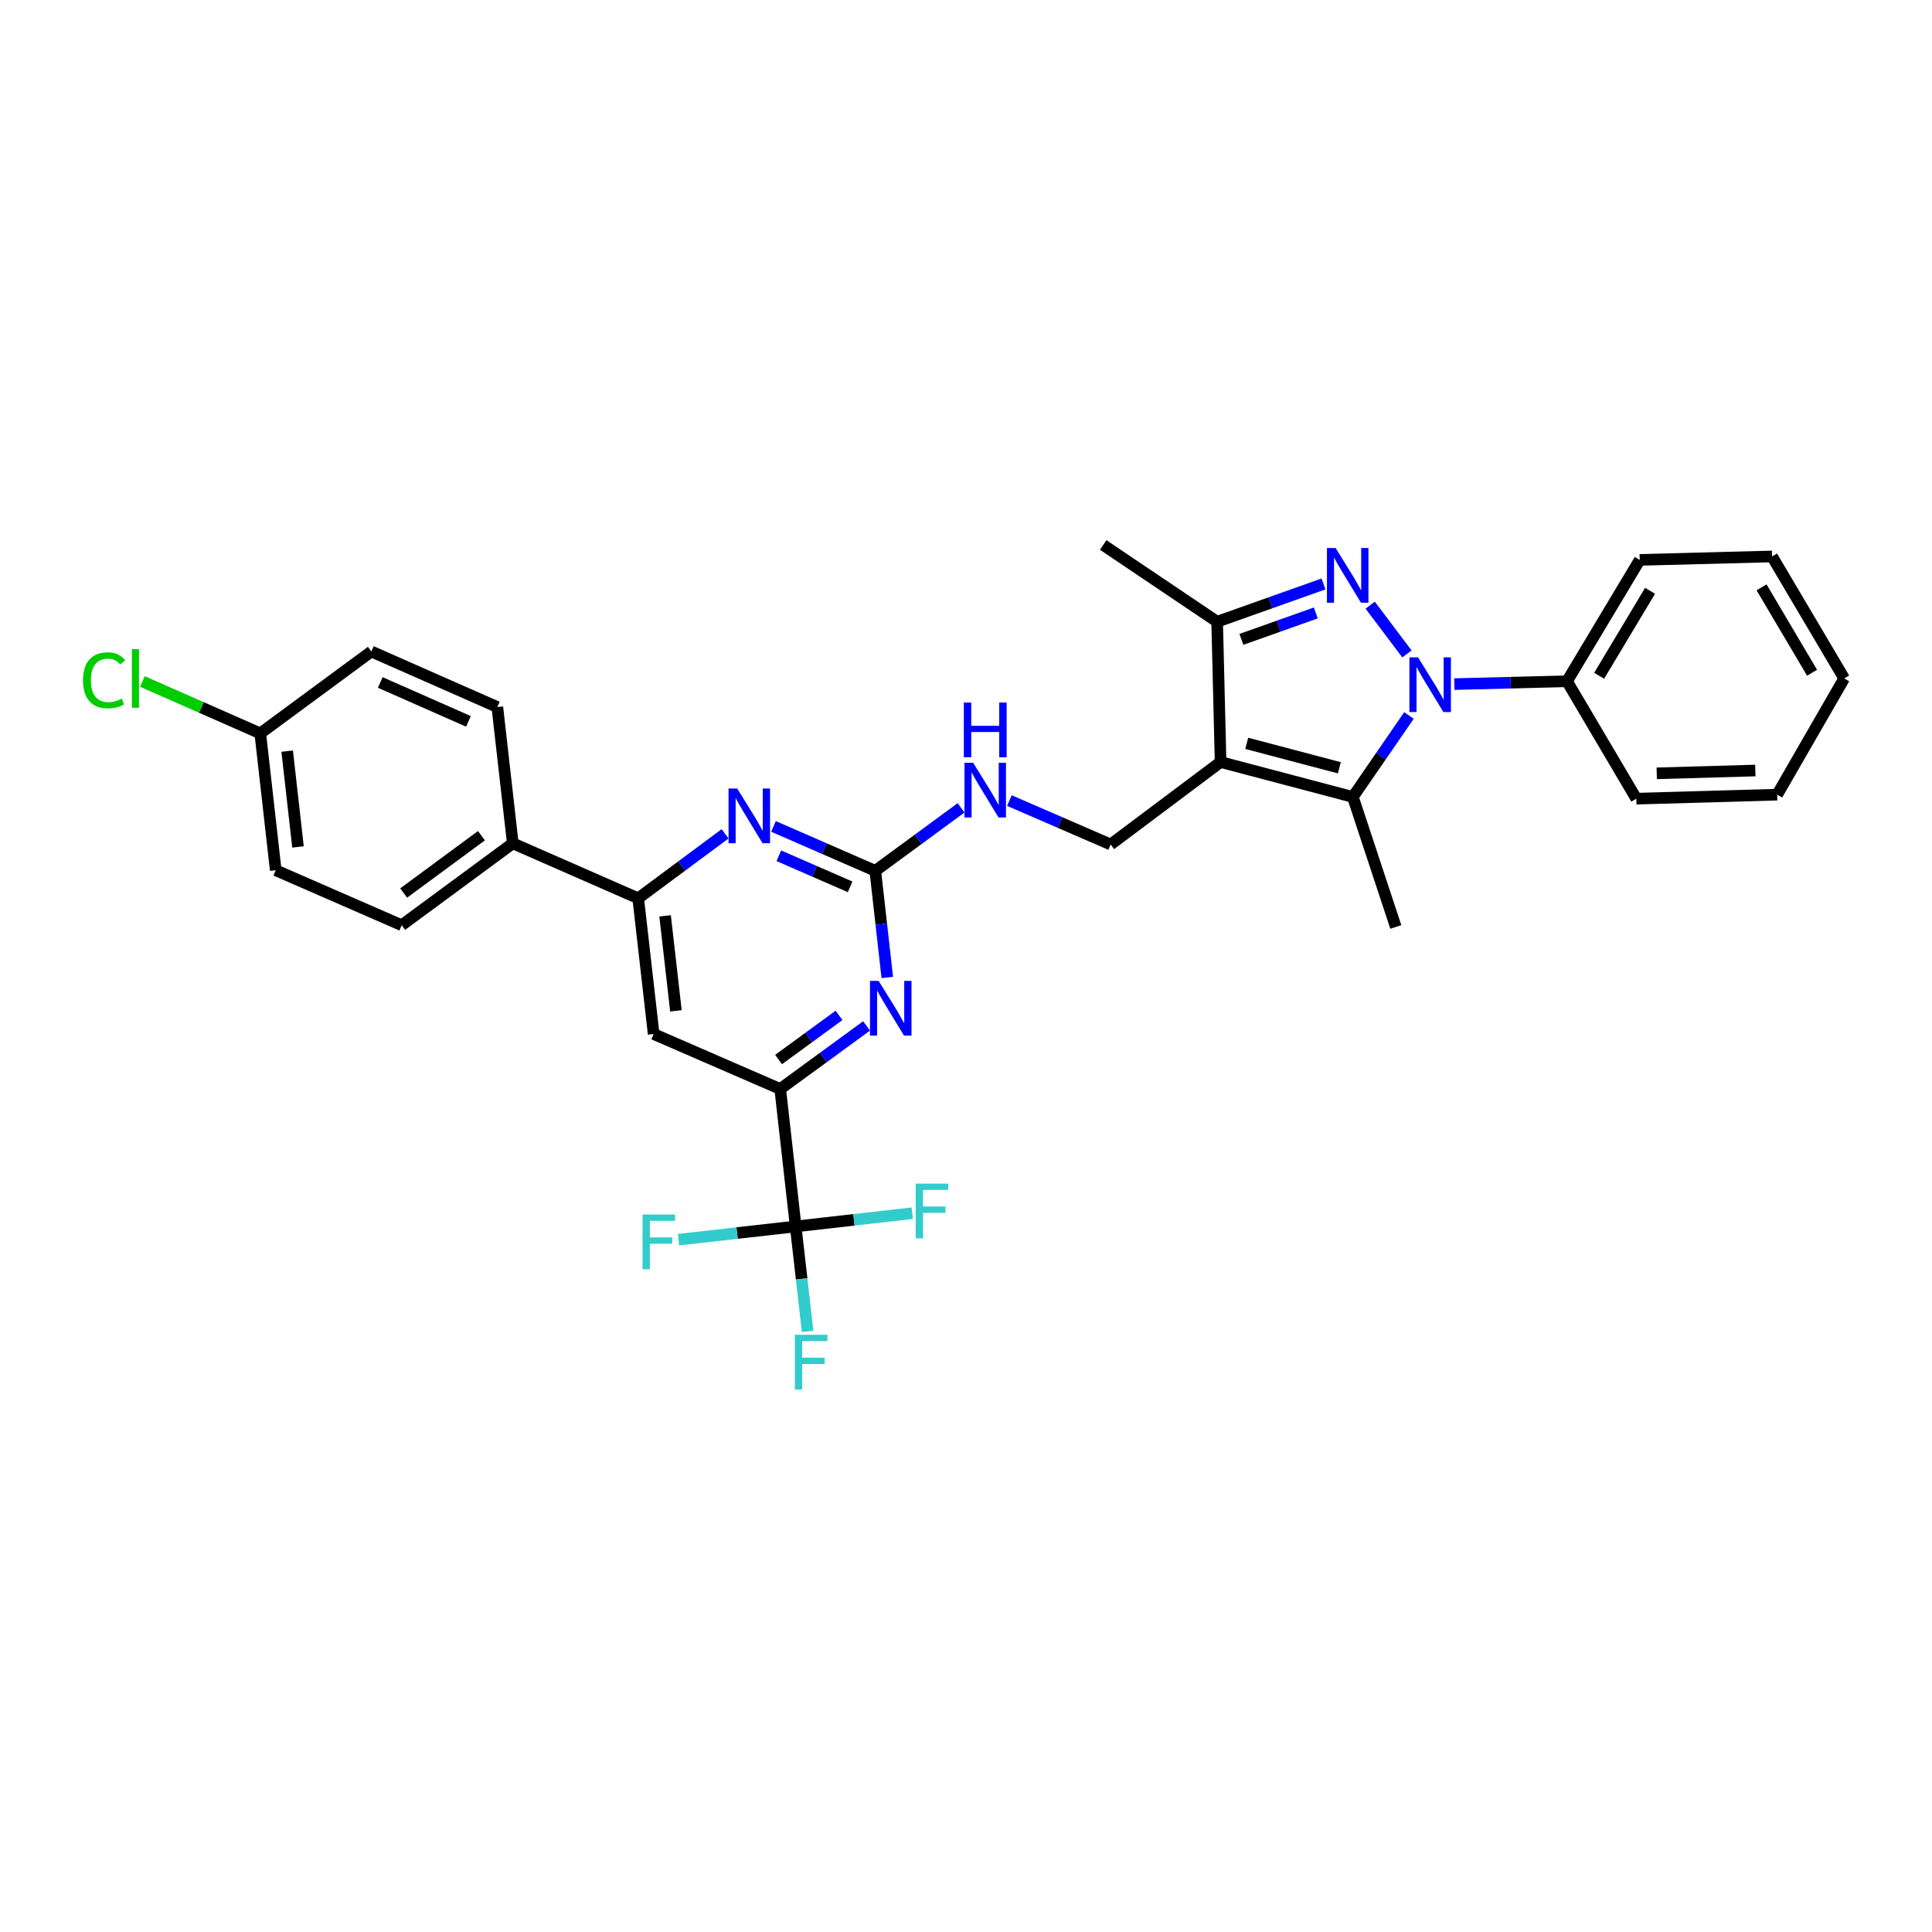 <?xml version='1.0' encoding='iso-8859-1'?>
<svg version='1.1' baseProfile='full'
              xmlns='http://www.w3.org/2000/svg'
                      xmlns:rdkit='http://www.rdkit.org/xml'
                      xmlns:xlink='http://www.w3.org/1999/xlink'
                  xml:space='preserve'
width='1000px' height='1000px' viewBox='0 0 1000 1000'>
<!-- END OF HEADER -->
<rect style='opacity:1.0;fill:#FFFFFF;stroke:none' width='1000' height='1000' x='0' y='0'> </rect>
<path class='bond-0' d='M 728.234,338.475 L 709.203,313.234' style='fill:none;fill-rule:evenodd;stroke:#0000FF;stroke-width:6px;stroke-linecap:butt;stroke-linejoin:miter;stroke-opacity:1' />
<path class='bond-2' d='M 729.279,370.331 L 714.758,391.416' style='fill:none;fill-rule:evenodd;stroke:#0000FF;stroke-width:6px;stroke-linecap:butt;stroke-linejoin:miter;stroke-opacity:1' />
<path class='bond-2' d='M 714.758,391.416 L 700.236,412.501' style='fill:none;fill-rule:evenodd;stroke:#000000;stroke-width:6px;stroke-linecap:butt;stroke-linejoin:miter;stroke-opacity:1' />
<path class='bond-13' d='M 752.758,354.092 L 781.918,353.357' style='fill:none;fill-rule:evenodd;stroke:#0000FF;stroke-width:6px;stroke-linecap:butt;stroke-linejoin:miter;stroke-opacity:1' />
<path class='bond-13' d='M 781.918,353.357 L 811.079,352.621' style='fill:none;fill-rule:evenodd;stroke:#000000;stroke-width:6px;stroke-linecap:butt;stroke-linejoin:miter;stroke-opacity:1' />
<path class='bond-3' d='M 685.034,302.253 L 657.514,312.029' style='fill:none;fill-rule:evenodd;stroke:#0000FF;stroke-width:6px;stroke-linecap:butt;stroke-linejoin:miter;stroke-opacity:1' />
<path class='bond-3' d='M 657.514,312.029 L 629.994,321.806' style='fill:none;fill-rule:evenodd;stroke:#000000;stroke-width:6px;stroke-linecap:butt;stroke-linejoin:miter;stroke-opacity:1' />
<path class='bond-3' d='M 681.066,317.257 L 661.802,324.101' style='fill:none;fill-rule:evenodd;stroke:#0000FF;stroke-width:6px;stroke-linecap:butt;stroke-linejoin:miter;stroke-opacity:1' />
<path class='bond-3' d='M 661.802,324.101 L 642.538,330.944' style='fill:none;fill-rule:evenodd;stroke:#000000;stroke-width:6px;stroke-linecap:butt;stroke-linejoin:miter;stroke-opacity:1' />
<path class='bond-1' d='M 631.773,394.425 L 700.236,412.501' style='fill:none;fill-rule:evenodd;stroke:#000000;stroke-width:6px;stroke-linecap:butt;stroke-linejoin:miter;stroke-opacity:1' />
<path class='bond-1' d='M 645.313,384.751 L 693.237,397.404' style='fill:none;fill-rule:evenodd;stroke:#000000;stroke-width:6px;stroke-linecap:butt;stroke-linejoin:miter;stroke-opacity:1' />
<path class='bond-11' d='M 631.773,394.425 L 574.867,437.104' style='fill:none;fill-rule:evenodd;stroke:#000000;stroke-width:6px;stroke-linecap:butt;stroke-linejoin:miter;stroke-opacity:1' />
<path class='bond-31' d='M 631.773,394.425 L 629.994,321.806' style='fill:none;fill-rule:evenodd;stroke:#000000;stroke-width:6px;stroke-linecap:butt;stroke-linejoin:miter;stroke-opacity:1' />
<path class='bond-20' d='M 700.236,412.501 L 722.469,479.79' style='fill:none;fill-rule:evenodd;stroke:#000000;stroke-width:6px;stroke-linecap:butt;stroke-linejoin:miter;stroke-opacity:1' />
<path class='bond-25' d='M 629.994,321.806 L 571.01,282.087' style='fill:none;fill-rule:evenodd;stroke:#000000;stroke-width:6px;stroke-linecap:butt;stroke-linejoin:miter;stroke-opacity:1' />
<path class='bond-4' d='M 453.043,450.74 L 475.247,434.436' style='fill:none;fill-rule:evenodd;stroke:#000000;stroke-width:6px;stroke-linecap:butt;stroke-linejoin:miter;stroke-opacity:1' />
<path class='bond-4' d='M 475.247,434.436 L 497.451,418.132' style='fill:none;fill-rule:evenodd;stroke:#0000FF;stroke-width:6px;stroke-linecap:butt;stroke-linejoin:miter;stroke-opacity:1' />
<path class='bond-7' d='M 453.043,450.74 L 456.149,478.331' style='fill:none;fill-rule:evenodd;stroke:#000000;stroke-width:6px;stroke-linecap:butt;stroke-linejoin:miter;stroke-opacity:1' />
<path class='bond-7' d='M 456.149,478.331 L 459.254,505.922' style='fill:none;fill-rule:evenodd;stroke:#0000FF;stroke-width:6px;stroke-linecap:butt;stroke-linejoin:miter;stroke-opacity:1' />
<path class='bond-8' d='M 453.043,450.74 L 426.697,439.244' style='fill:none;fill-rule:evenodd;stroke:#000000;stroke-width:6px;stroke-linecap:butt;stroke-linejoin:miter;stroke-opacity:1' />
<path class='bond-8' d='M 426.697,439.244 L 400.351,427.749' style='fill:none;fill-rule:evenodd;stroke:#0000FF;stroke-width:6px;stroke-linecap:butt;stroke-linejoin:miter;stroke-opacity:1' />
<path class='bond-8' d='M 440.016,459.032 L 421.574,450.986' style='fill:none;fill-rule:evenodd;stroke:#000000;stroke-width:6px;stroke-linecap:butt;stroke-linejoin:miter;stroke-opacity:1' />
<path class='bond-8' d='M 421.574,450.986 L 403.132,442.939' style='fill:none;fill-rule:evenodd;stroke:#0000FF;stroke-width:6px;stroke-linecap:butt;stroke-linejoin:miter;stroke-opacity:1' />
<path class='bond-5' d='M 411.837,634.8 L 403.838,563.661' style='fill:none;fill-rule:evenodd;stroke:#000000;stroke-width:6px;stroke-linecap:butt;stroke-linejoin:miter;stroke-opacity:1' />
<path class='bond-15' d='M 411.837,634.8 L 414.93,661.961' style='fill:none;fill-rule:evenodd;stroke:#000000;stroke-width:6px;stroke-linecap:butt;stroke-linejoin:miter;stroke-opacity:1' />
<path class='bond-15' d='M 414.93,661.961 L 418.023,689.122' style='fill:none;fill-rule:evenodd;stroke:#33CCCC;stroke-width:6px;stroke-linecap:butt;stroke-linejoin:miter;stroke-opacity:1' />
<path class='bond-16' d='M 411.837,634.8 L 381.518,638.227' style='fill:none;fill-rule:evenodd;stroke:#000000;stroke-width:6px;stroke-linecap:butt;stroke-linejoin:miter;stroke-opacity:1' />
<path class='bond-16' d='M 381.518,638.227 L 351.199,641.653' style='fill:none;fill-rule:evenodd;stroke:#33CCCC;stroke-width:6px;stroke-linecap:butt;stroke-linejoin:miter;stroke-opacity:1' />
<path class='bond-17' d='M 411.837,634.8 L 442.014,631.378' style='fill:none;fill-rule:evenodd;stroke:#000000;stroke-width:6px;stroke-linecap:butt;stroke-linejoin:miter;stroke-opacity:1' />
<path class='bond-17' d='M 442.014,631.378 L 472.19,627.957' style='fill:none;fill-rule:evenodd;stroke:#33CCCC;stroke-width:6px;stroke-linecap:butt;stroke-linejoin:miter;stroke-opacity:1' />
<path class='bond-6' d='M 403.838,563.661 L 426.188,547.336' style='fill:none;fill-rule:evenodd;stroke:#000000;stroke-width:6px;stroke-linecap:butt;stroke-linejoin:miter;stroke-opacity:1' />
<path class='bond-6' d='M 426.188,547.336 L 448.538,531.01' style='fill:none;fill-rule:evenodd;stroke:#0000FF;stroke-width:6px;stroke-linecap:butt;stroke-linejoin:miter;stroke-opacity:1' />
<path class='bond-6' d='M 402.987,548.419 L 418.632,536.991' style='fill:none;fill-rule:evenodd;stroke:#000000;stroke-width:6px;stroke-linecap:butt;stroke-linejoin:miter;stroke-opacity:1' />
<path class='bond-6' d='M 418.632,536.991 L 434.277,525.563' style='fill:none;fill-rule:evenodd;stroke:#0000FF;stroke-width:6px;stroke-linecap:butt;stroke-linejoin:miter;stroke-opacity:1' />
<path class='bond-33' d='M 403.838,563.661 L 338.328,535.208' style='fill:none;fill-rule:evenodd;stroke:#000000;stroke-width:6px;stroke-linecap:butt;stroke-linejoin:miter;stroke-opacity:1' />
<path class='bond-9' d='M 375.302,431.585 L 352.816,448.272' style='fill:none;fill-rule:evenodd;stroke:#0000FF;stroke-width:6px;stroke-linecap:butt;stroke-linejoin:miter;stroke-opacity:1' />
<path class='bond-9' d='M 352.816,448.272 L 330.329,464.959' style='fill:none;fill-rule:evenodd;stroke:#000000;stroke-width:6px;stroke-linecap:butt;stroke-linejoin:miter;stroke-opacity:1' />
<path class='bond-10' d='M 330.329,464.959 L 338.328,535.208' style='fill:none;fill-rule:evenodd;stroke:#000000;stroke-width:6px;stroke-linecap:butt;stroke-linejoin:miter;stroke-opacity:1' />
<path class='bond-10' d='M 344.257,474.047 L 349.856,523.222' style='fill:none;fill-rule:evenodd;stroke:#000000;stroke-width:6px;stroke-linecap:butt;stroke-linejoin:miter;stroke-opacity:1' />
<path class='bond-14' d='M 330.329,464.959 L 265.417,436.506' style='fill:none;fill-rule:evenodd;stroke:#000000;stroke-width:6px;stroke-linecap:butt;stroke-linejoin:miter;stroke-opacity:1' />
<path class='bond-12' d='M 574.867,437.104 L 548.666,425.74' style='fill:none;fill-rule:evenodd;stroke:#000000;stroke-width:6px;stroke-linecap:butt;stroke-linejoin:miter;stroke-opacity:1' />
<path class='bond-12' d='M 548.666,425.74 L 522.465,414.376' style='fill:none;fill-rule:evenodd;stroke:#0000FF;stroke-width:6px;stroke-linecap:butt;stroke-linejoin:miter;stroke-opacity:1' />
<path class='bond-26' d='M 811.079,352.621 L 848.727,289.802' style='fill:none;fill-rule:evenodd;stroke:#000000;stroke-width:6px;stroke-linecap:butt;stroke-linejoin:miter;stroke-opacity:1' />
<path class='bond-26' d='M 827.714,349.783 L 854.068,305.81' style='fill:none;fill-rule:evenodd;stroke:#000000;stroke-width:6px;stroke-linecap:butt;stroke-linejoin:miter;stroke-opacity:1' />
<path class='bond-27' d='M 811.079,352.621 L 846.955,413.391' style='fill:none;fill-rule:evenodd;stroke:#000000;stroke-width:6px;stroke-linecap:butt;stroke-linejoin:miter;stroke-opacity:1' />
<path class='bond-18' d='M 265.417,436.506 L 207.914,478.894' style='fill:none;fill-rule:evenodd;stroke:#000000;stroke-width:6px;stroke-linecap:butt;stroke-linejoin:miter;stroke-opacity:1' />
<path class='bond-18' d='M 249.191,432.553 L 208.939,462.224' style='fill:none;fill-rule:evenodd;stroke:#000000;stroke-width:6px;stroke-linecap:butt;stroke-linejoin:miter;stroke-opacity:1' />
<path class='bond-19' d='M 265.417,436.506 L 257.418,365.972' style='fill:none;fill-rule:evenodd;stroke:#000000;stroke-width:6px;stroke-linecap:butt;stroke-linejoin:miter;stroke-opacity:1' />
<path class='bond-23' d='M 207.914,478.894 L 142.718,450.441' style='fill:none;fill-rule:evenodd;stroke:#000000;stroke-width:6px;stroke-linecap:butt;stroke-linejoin:miter;stroke-opacity:1' />
<path class='bond-22' d='M 257.418,365.972 L 192.215,337.214' style='fill:none;fill-rule:evenodd;stroke:#000000;stroke-width:6px;stroke-linecap:butt;stroke-linejoin:miter;stroke-opacity:1' />
<path class='bond-22' d='M 242.468,373.379 L 196.826,353.248' style='fill:none;fill-rule:evenodd;stroke:#000000;stroke-width:6px;stroke-linecap:butt;stroke-linejoin:miter;stroke-opacity:1' />
<path class='bond-21' d='M 134.711,379.601 L 192.215,337.214' style='fill:none;fill-rule:evenodd;stroke:#000000;stroke-width:6px;stroke-linecap:butt;stroke-linejoin:miter;stroke-opacity:1' />
<path class='bond-24' d='M 134.711,379.601 L 104.204,366.168' style='fill:none;fill-rule:evenodd;stroke:#000000;stroke-width:6px;stroke-linecap:butt;stroke-linejoin:miter;stroke-opacity:1' />
<path class='bond-24' d='M 104.204,366.168 L 73.697,352.735' style='fill:none;fill-rule:evenodd;stroke:#00CC00;stroke-width:6px;stroke-linecap:butt;stroke-linejoin:miter;stroke-opacity:1' />
<path class='bond-34' d='M 134.711,379.601 L 142.718,450.441' style='fill:none;fill-rule:evenodd;stroke:#000000;stroke-width:6px;stroke-linecap:butt;stroke-linejoin:miter;stroke-opacity:1' />
<path class='bond-34' d='M 148.641,388.788 L 154.246,438.376' style='fill:none;fill-rule:evenodd;stroke:#000000;stroke-width:6px;stroke-linecap:butt;stroke-linejoin:miter;stroke-opacity:1' />
<path class='bond-29' d='M 848.727,289.802 L 917.204,288.015' style='fill:none;fill-rule:evenodd;stroke:#000000;stroke-width:6px;stroke-linecap:butt;stroke-linejoin:miter;stroke-opacity:1' />
<path class='bond-28' d='M 846.955,413.391 L 919.866,411.313' style='fill:none;fill-rule:evenodd;stroke:#000000;stroke-width:6px;stroke-linecap:butt;stroke-linejoin:miter;stroke-opacity:1' />
<path class='bond-28' d='M 857.526,400.274 L 908.564,398.82' style='fill:none;fill-rule:evenodd;stroke:#000000;stroke-width:6px;stroke-linecap:butt;stroke-linejoin:miter;stroke-opacity:1' />
<path class='bond-30' d='M 919.866,411.313 L 954.545,351.148' style='fill:none;fill-rule:evenodd;stroke:#000000;stroke-width:6px;stroke-linecap:butt;stroke-linejoin:miter;stroke-opacity:1' />
<path class='bond-32' d='M 917.204,288.015 L 954.545,351.148' style='fill:none;fill-rule:evenodd;stroke:#000000;stroke-width:6px;stroke-linecap:butt;stroke-linejoin:miter;stroke-opacity:1' />
<path class='bond-32' d='M 911.779,304.007 L 937.918,348.2' style='fill:none;fill-rule:evenodd;stroke:#000000;stroke-width:6px;stroke-linecap:butt;stroke-linejoin:miter;stroke-opacity:1' />
<path  class='atom-0' d='M 733.986 340.248
L 743.266 355.248
Q 744.186 356.728, 745.666 359.408
Q 747.146 362.088, 747.226 362.248
L 747.226 340.248
L 750.986 340.248
L 750.986 368.568
L 747.106 368.568
L 737.146 352.168
Q 735.986 350.248, 734.746 348.048
Q 733.546 345.848, 733.186 345.168
L 733.186 368.568
L 729.506 368.568
L 729.506 340.248
L 733.986 340.248
' fill='#0000FF'/>
<path  class='atom-1' d='M 691.307 283.641
L 700.587 298.641
Q 701.507 300.121, 702.987 302.801
Q 704.467 305.481, 704.547 305.641
L 704.547 283.641
L 708.307 283.641
L 708.307 311.961
L 704.427 311.961
L 694.467 295.561
Q 693.307 293.641, 692.067 291.441
Q 690.867 289.241, 690.507 288.561
L 690.507 311.961
L 686.827 311.961
L 686.827 283.641
L 691.307 283.641
' fill='#0000FF'/>
<path  class='atom-8' d='M 454.789 507.712
L 464.069 522.712
Q 464.989 524.192, 466.469 526.872
Q 467.949 529.552, 468.029 529.712
L 468.029 507.712
L 471.789 507.712
L 471.789 536.032
L 467.909 536.032
L 457.949 519.632
Q 456.789 517.712, 455.549 515.512
Q 454.349 513.312, 453.989 512.632
L 453.989 536.032
L 450.309 536.032
L 450.309 507.712
L 454.789 507.712
' fill='#0000FF'/>
<path  class='atom-9' d='M 381.572 408.127
L 390.852 423.127
Q 391.772 424.607, 393.252 427.287
Q 394.732 429.967, 394.812 430.127
L 394.812 408.127
L 398.572 408.127
L 398.572 436.447
L 394.692 436.447
L 384.732 420.047
Q 383.572 418.127, 382.332 415.927
Q 381.132 413.727, 380.772 413.047
L 380.772 436.447
L 377.092 436.447
L 377.092 408.127
L 381.572 408.127
' fill='#0000FF'/>
<path  class='atom-13' d='M 503.696 394.79
L 512.976 409.79
Q 513.896 411.27, 515.376 413.95
Q 516.856 416.63, 516.936 416.79
L 516.936 394.79
L 520.696 394.79
L 520.696 423.11
L 516.816 423.11
L 506.856 406.71
Q 505.696 404.79, 504.456 402.59
Q 503.256 400.39, 502.896 399.71
L 502.896 423.11
L 499.216 423.11
L 499.216 394.79
L 503.696 394.79
' fill='#0000FF'/>
<path  class='atom-13' d='M 498.876 363.638
L 502.716 363.638
L 502.716 375.678
L 517.196 375.678
L 517.196 363.638
L 521.036 363.638
L 521.036 391.958
L 517.196 391.958
L 517.196 378.878
L 502.716 378.878
L 502.716 391.958
L 498.876 391.958
L 498.876 363.638
' fill='#0000FF'/>
<path  class='atom-16' d='M 411.416 690.889
L 428.256 690.889
L 428.256 694.129
L 415.216 694.129
L 415.216 702.729
L 426.816 702.729
L 426.816 706.009
L 415.216 706.009
L 415.216 719.209
L 411.416 719.209
L 411.416 690.889
' fill='#33CCCC'/>
<path  class='atom-17' d='M 332.577 628.646
L 349.417 628.646
L 349.417 631.886
L 336.377 631.886
L 336.377 640.486
L 347.977 640.486
L 347.977 643.766
L 336.377 643.766
L 336.377 656.966
L 332.577 656.966
L 332.577 628.646
' fill='#33CCCC'/>
<path  class='atom-18' d='M 473.965 612.641
L 490.805 612.641
L 490.805 615.881
L 477.765 615.881
L 477.765 624.481
L 489.365 624.481
L 489.365 627.761
L 477.765 627.761
L 477.765 640.961
L 473.965 640.961
L 473.965 612.641
' fill='#33CCCC'/>
<path  class='atom-25' d='M 42.971 352.128
Q 42.971 345.088, 46.251 341.408
Q 49.571 337.688, 55.851 337.688
Q 61.691 337.688, 64.811 341.808
L 62.171 343.968
Q 59.891 340.968, 55.851 340.968
Q 51.571 340.968, 49.291 343.848
Q 47.051 346.688, 47.051 352.128
Q 47.051 357.728, 49.371 360.608
Q 51.731 363.488, 56.291 363.488
Q 59.411 363.488, 63.051 361.608
L 64.171 364.608
Q 62.691 365.568, 60.451 366.128
Q 58.211 366.688, 55.731 366.688
Q 49.571 366.688, 46.251 362.928
Q 42.971 359.168, 42.971 352.128
' fill='#00CC00'/>
<path  class='atom-25' d='M 68.251 335.968
L 71.931 335.968
L 71.931 366.328
L 68.251 366.328
L 68.251 335.968
' fill='#00CC00'/>
</svg>
